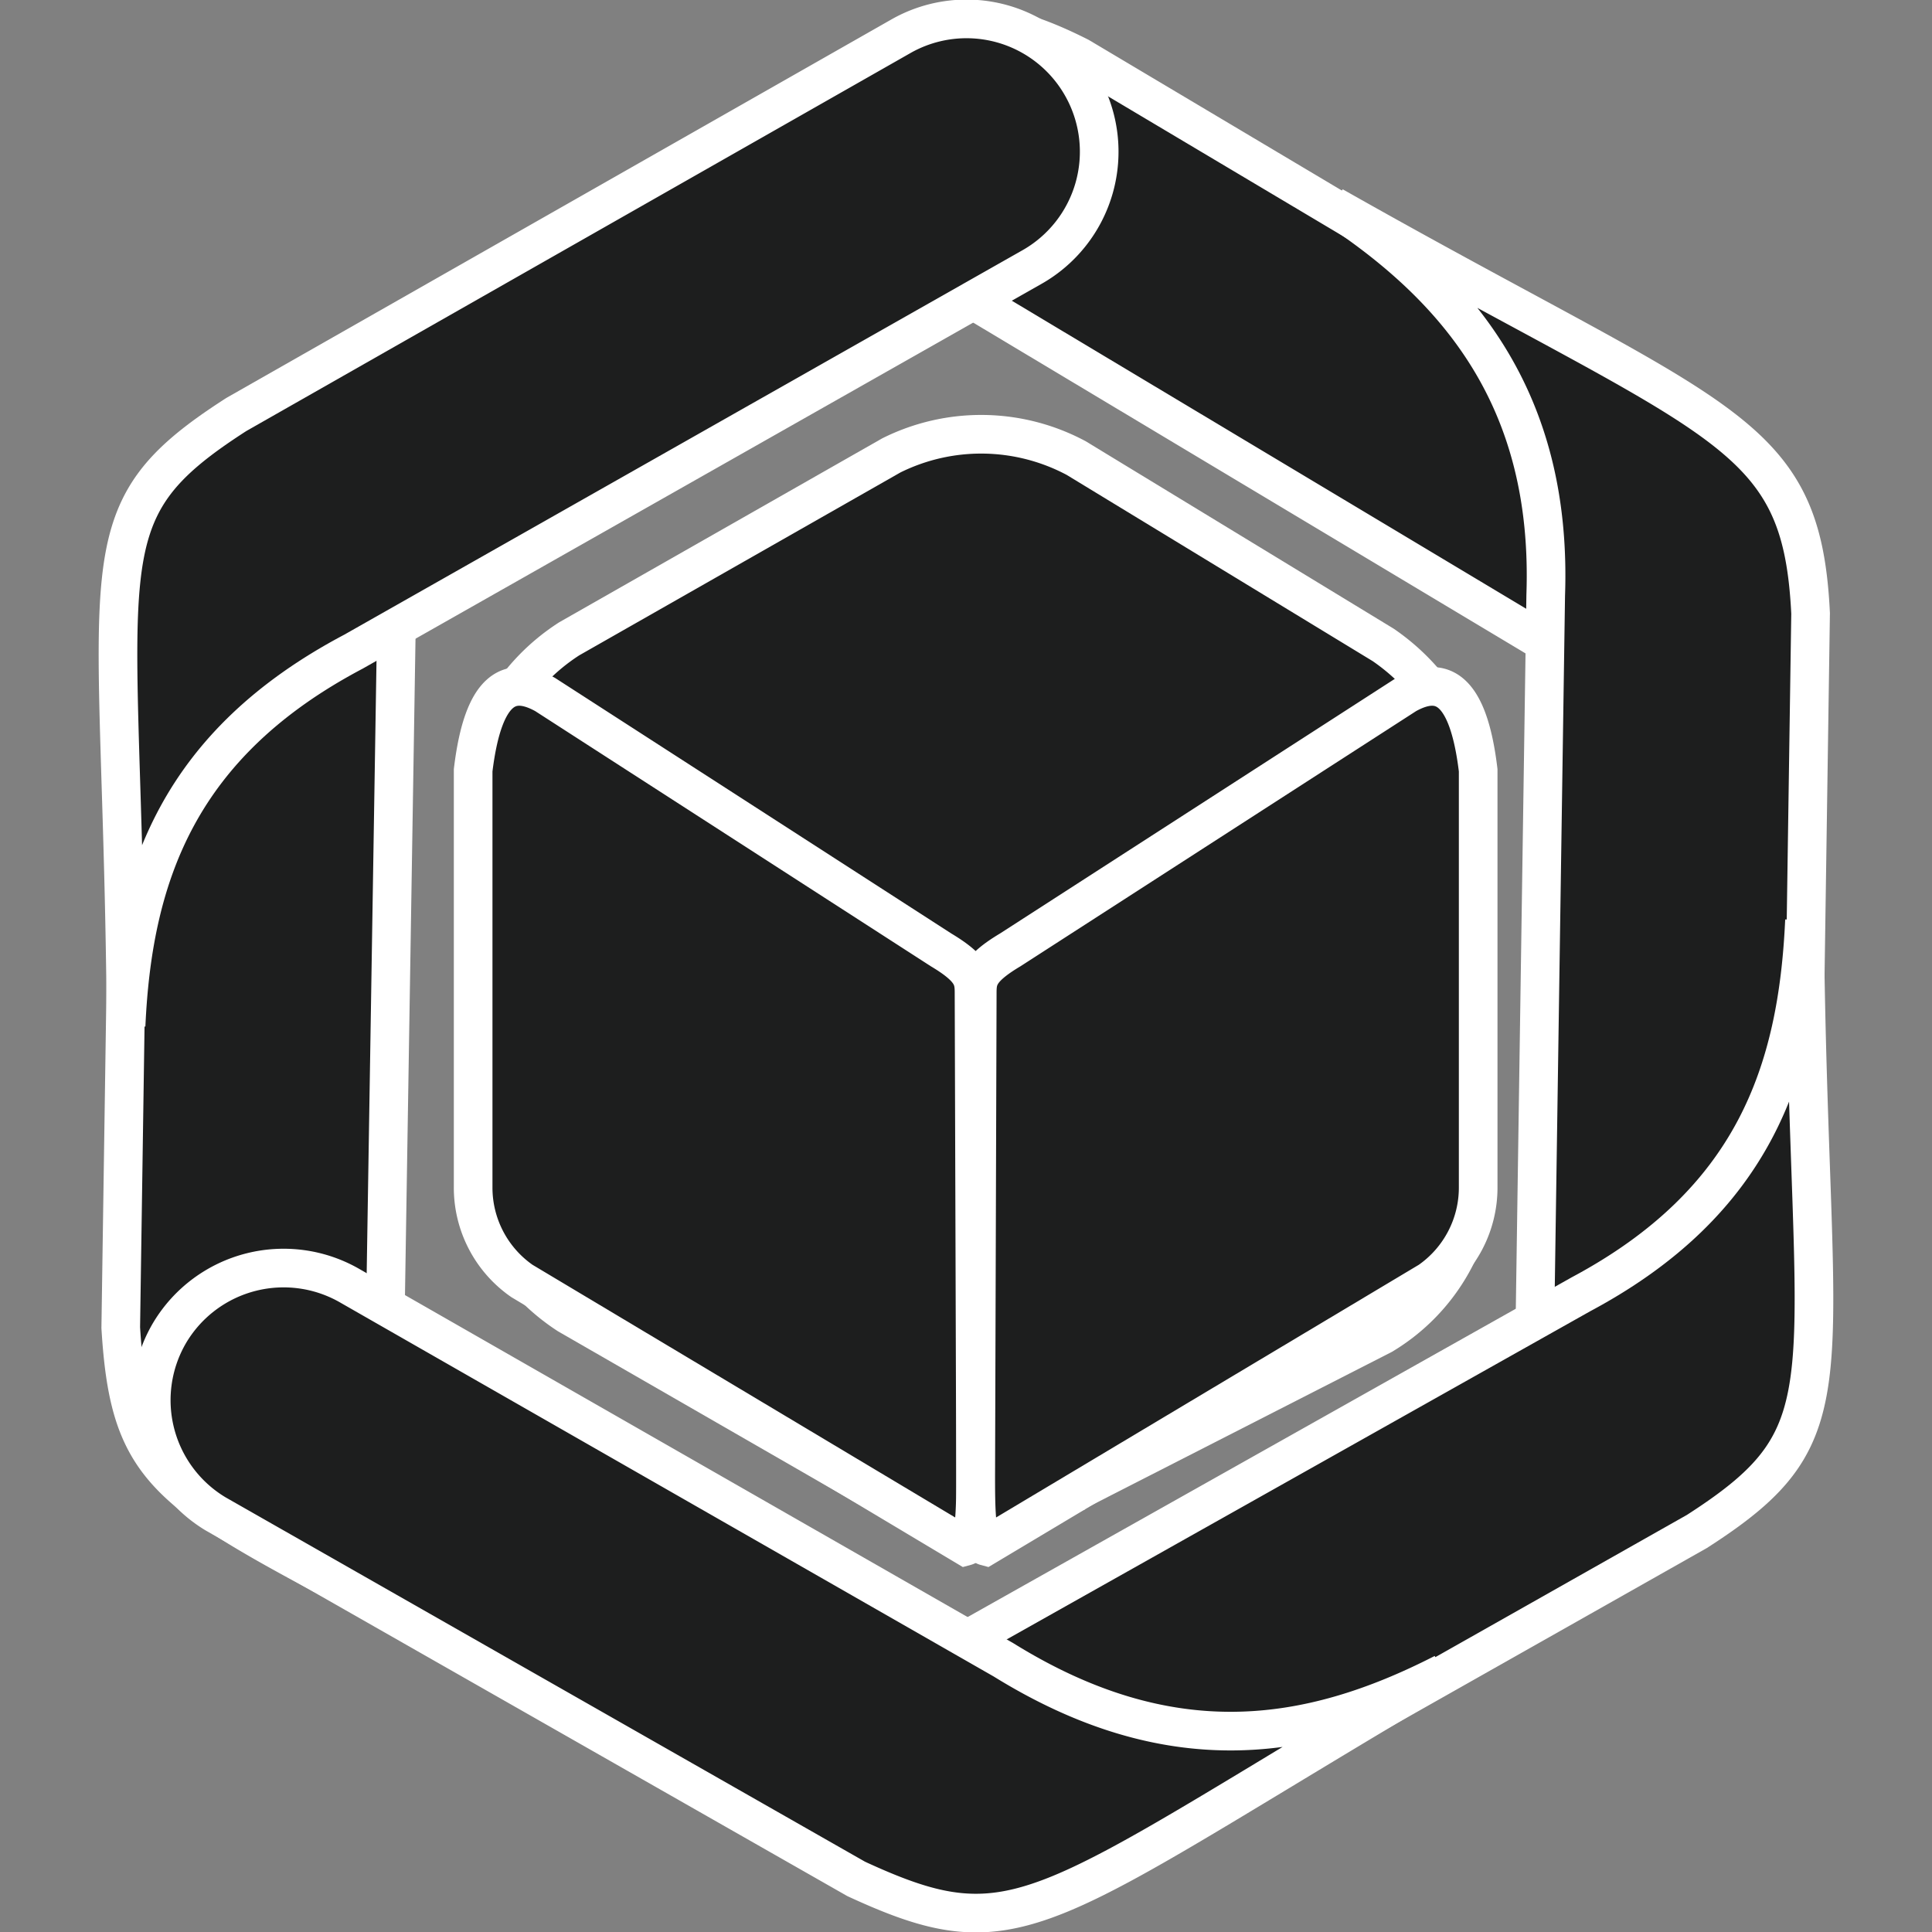 <svg xmlns="http://www.w3.org/2000/svg" viewBox="0 0 50 50"><rect x="0" y="0" width="50" height="50" fill="#808080" stroke="none"/><defs><style>.a{fill:#1d1e1e;stroke:#fff;stroke-miterlimit:10;}</style></defs><path class="a" d="M6.93,11.119a3.442,3.442,0,0,0-3.51,3.372V14.5L3.125,34.359C3.42,39.2,4.9,38.625,15.5,44.616,12.186,42.5,9.793,39.9,9.96,34.81l.324-20.2a3.433,3.433,0,0,0-3.373-3.491H6.93Z"/><path class="a" d="M46.193,16.336a3.639,3.639,0,0,0-1.187-4.707L27.934,1.47c-4.383-2.216-4.9.236-15.042,5.58.2.206,6.943-2.589,11.228.078l17.366,10.4a3.432,3.432,0,0,0,4.706-1.186Z"/><path class="a" d="M28.013,2.255A3.432,3.432,0,0,0,23.346.921h0L6.116,10.727c-4.069,2.618-2.942,3.648-2.853,15.817.176-3.922,1.382-7.3,5.883-9.678L26.689,6.922A3.432,3.432,0,0,0,28.013,2.255Z"/><path class="a" d="M43.045,39.115a3.431,3.431,0,0,0,3.519-3.342v-.041l.294-19.857c-.235-4.834-2.294-4.844-12.355-10.541,3.236,2.118,5.678,5.011,5.5,10.07l-.3,20.23a3.432,3.432,0,0,0,3.382,3.481h-.038Z"/><path class="a" d="M46.7,23.818c-.176,3.922-1.323,7.295-5.785,9.678l-16.67,9.375a3.432,3.432,0,0,0,3.334,6h0l16.337-9.237C47.987,37.017,46.82,35.987,46.7,23.818Z"/><path class="a" d="M38.211,30.5a5.021,5.021,0,0,1-2.432,4.049l-8.2,4.188a5.7,5.7,0,0,1-4.9-.118L14.7,34.026a5.3,5.3,0,0,1-2.4-4.119V20.68a5.314,5.314,0,0,1,2.432-4.148l8.335-4.746a5.215,5.215,0,0,1,4.785.069l7.943,4.834a5.492,5.492,0,0,1,2.382,4.226Z"/><path class="a" d="M25.247,38.193c0,.736,0,1.755-.255,1.824L13.51,33.153a2.941,2.941,0,0,1-1.265-2.432V19.935c.265-2.187.98-2.452,1.863-1.961l10.247,6.609c.853.51.853.774.853,1.157Z"/><path class="a" d="M25.291,25.74c0-.383,0-.647.854-1.157l10.247-6.609c.882-.491,1.6-.226,1.863,1.961V30.721a2.943,2.943,0,0,1-1.265,2.432L25.507,40.017c-.255-.069-.255-1.088-.255-1.824Z"/><path class="a" d="M4.4,34.477a3.432,3.432,0,0,0,1.186,4.706h0l16.572,9.443c4.245,1.961,4.716.863,15.2-5.325-3.54,1.814-7.119,2.3-11.385-.343L9.078,33.29A3.433,3.433,0,0,0,4.4,34.477Z"/></svg>